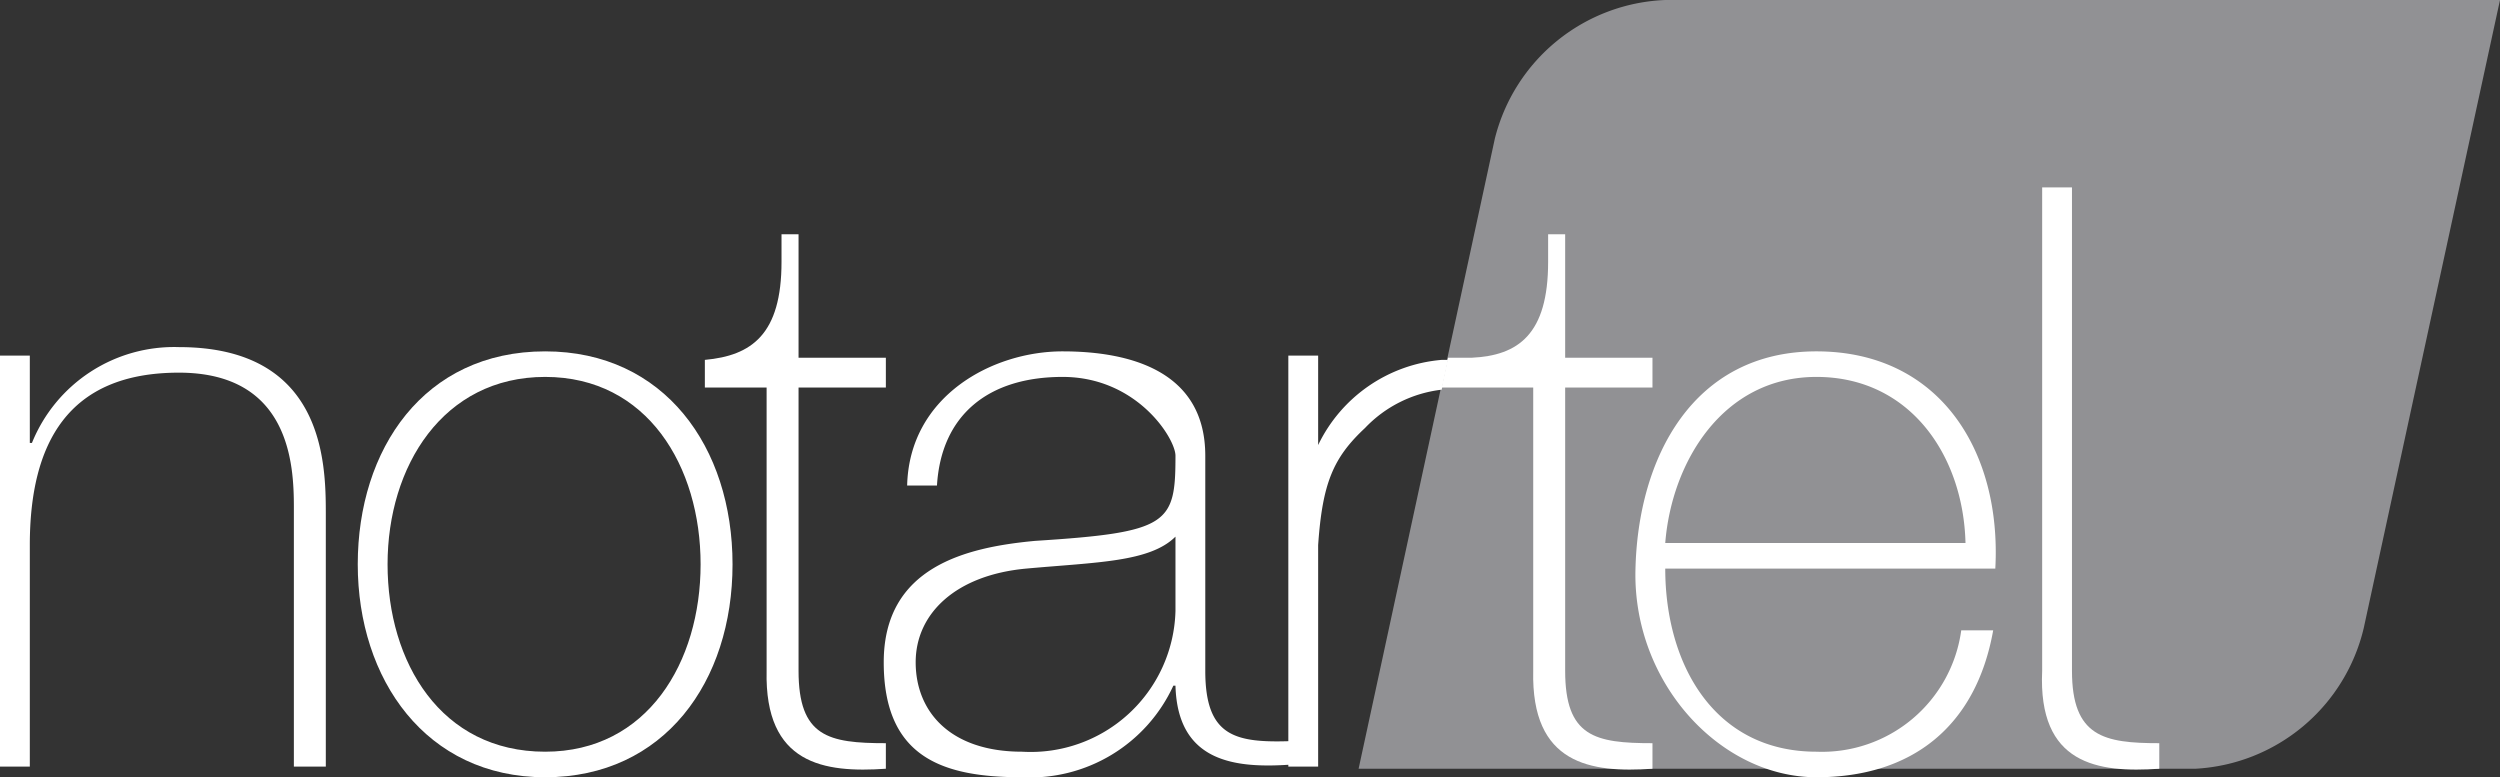 <svg xmlns="http://www.w3.org/2000/svg" width="117.4" height="36.5" viewBox="0 0 117.4 36.5"><rect x="0" y="0" width="117.4" height="36.5" fill="#333333" stroke="none"/><defs><style>.cls-1{fill:#919194;}.cls-2{fill:#fff;}</style></defs><g id="Livello_2" data-name="Livello 2"><g id="Livello_1-2" data-name="Livello 1"><path class="cls-1" d="M70.2,6.5a8.6,8.6,0,0,1,8-6.5h39.2L111,29.5a8.6,8.6,0,0,1-7.9,6.6H63.8Z"/><path class="cls-2" d="M25.6,16.5c5.6,0,8.8,4.5,8.8,10s-3.2,10-8.8,10-8.8-4.6-8.8-10,3.1-10,8.8-10m0,18.8c4.8,0,7.3-4.2,7.3-8.8s-2.5-8.8-7.3-8.8-7.4,4.2-7.4,8.8,2.5,8.8,7.4,8.8"/><path class="cls-2" d="M95.9,8.8h1.4V31.5c0,3.1,1.5,3.4,4.1,3.4v1.2c-2.9.2-5.7-.2-5.5-4.6V8.8Z"/><path class="cls-2" d="M68,16.9h-.3a7.1,7.1,0,0,0-5.8,4V16.7H60.5V36h1.4V25.6c.2-2.9.7-4.1,2.2-5.5a5.9,5.9,0,0,1,3.6-1.8Z"/><path class="cls-2" d="M78.2,26.7c0,4.5,2.3,8.6,7.1,8.6a6.6,6.6,0,0,0,6.8-5.7h1.5c-.8,4.5-3.8,6.9-8.3,6.9s-8.6-4.4-8.5-9.7,2.7-10.3,8.5-10.3,8.7,4.7,8.4,10.2Zm14.1-1.2c-.1-4.1-2.6-7.8-7-7.8s-6.8,4-7.1,7.8Z"/><path class="cls-2" d="M56.6,31.5V21.4c0-3.9-3.4-4.9-6.7-4.9s-7.2,2.1-7.3,6.3H44c.2-3.3,2.4-5.1,5.9-5.1s5.3,2.9,5.3,3.7c0,3.2-.3,3.6-6.6,4-3.2.3-7.1,1.2-7.1,5.7s2.8,5.4,6.5,5.4a7.4,7.4,0,0,0,7.1-4.3h.1c.1,3.6,2.8,3.9,5.5,3.7V34.8c-2.7.1-4.1-.2-4.1-3.3M48,35.3c-3.4,0-5-1.9-5-4.2s1.9-4.1,5.2-4.4,5.8-.3,7-1.5v3.5A6.8,6.8,0,0,1,48,35.3"/><path class="cls-2" d="M36.7,11h.8v5.8h4.1v1.4H37.5V31.5c0,3.1,1.4,3.4,4.1,3.4v1.2c-2.9.2-5.7-.2-5.6-4.6V18.2H33.1V16.9c2.2-.2,3.6-1.2,3.6-4.6V11Z"/><path class="cls-2" d="M69.1,18.2H72V31.5c-.1,4.4,2.7,4.8,5.6,4.6V34.9c-2.7,0-4.1-.3-4.1-3.4V18.2h4.1V16.8H73.5V11h-.8v1.3c0,3.4-1.4,4.4-3.6,4.5H68l-.3,1.4h1.4"/><path class="cls-2" d="M0,16.7H1.4v4.1h.1a7.2,7.2,0,0,1,6.9-4.5c6.8,0,6.9,5.4,6.9,7.8V36H13.8V23.8c0-2-.2-6.3-5.4-6.3s-7,3.3-7,8.1V36H0Z"/></g></g></svg>